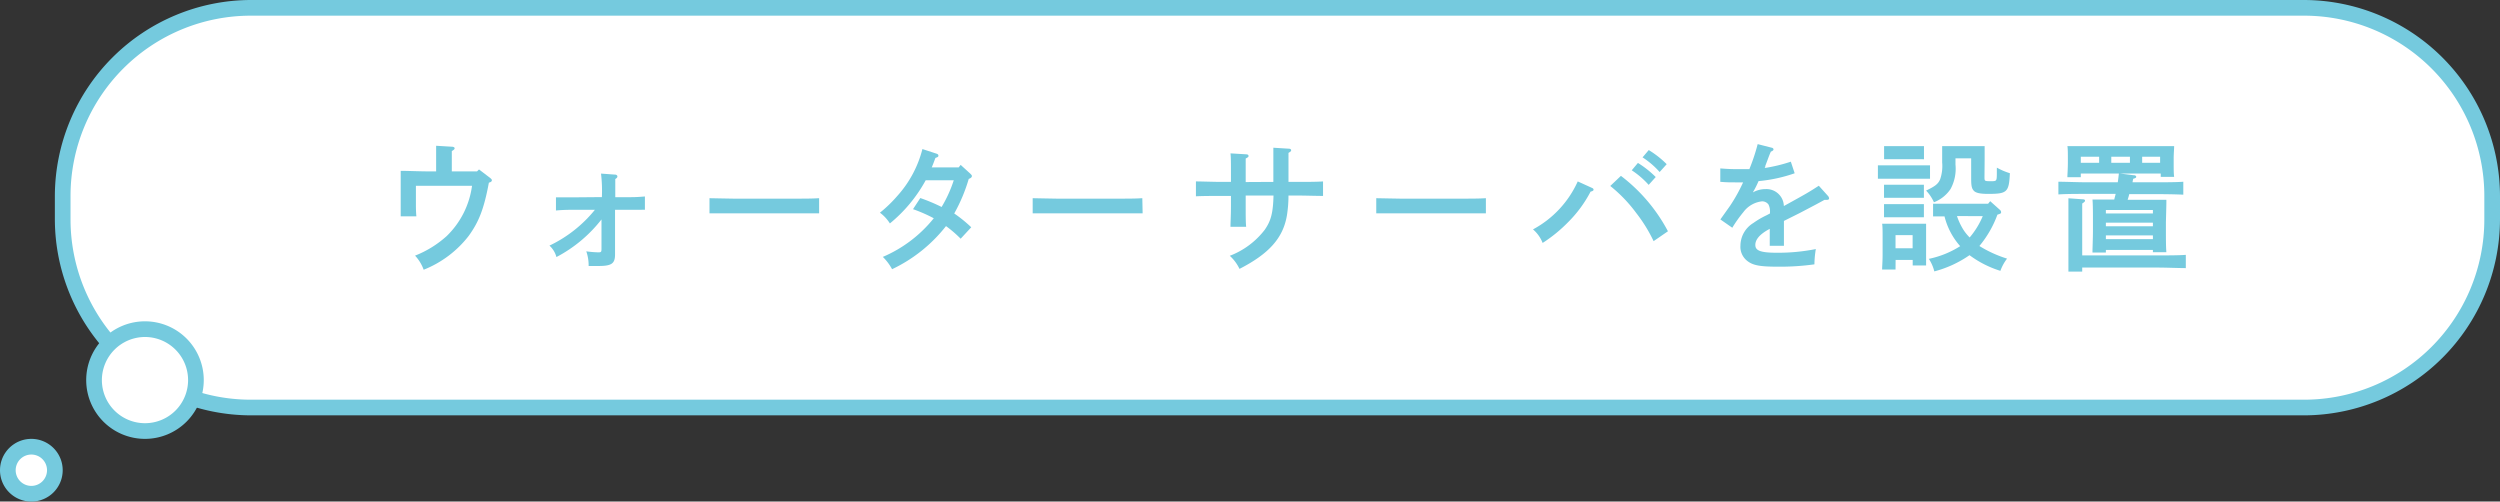 <svg xmlns="http://www.w3.org/2000/svg" viewBox="0 0 319 64"><rect x="0" y="0" width="319" height="64" fill="#333333" stroke="none"/><defs><style>.cls-1{fill:#fff;}.cls-2{fill:#75cade;}</style></defs><title>water_icon</title><g id="レイヤー_2" data-name="レイヤー 2"><g id="contents"><rect class="cls-1" x="8" y="1" width="310" height="51" rx="24"/><path class="cls-2" d="M294,2a23,23,0,0,1,23,23v3a23,23,0,0,1-23,23H32A23,23,0,0,1,9,28V25A23,23,0,0,1,32,2H294m0-2H32A25.07,25.07,0,0,0,7,25v3A25.07,25.07,0,0,0,32,53H294a25.07,25.07,0,0,0,25-25V25A25.07,25.07,0,0,0,294,0Z"/><path class="cls-2" d="M60.87,21.87l.25-.25,1.44,1.1c.14.12.2.18.2.29s-.07.21-.38.3c-.63,3.37-1.28,5-2.59,6.81a13.62,13.62,0,0,1-5.73,4.3,5.17,5.17,0,0,0-1.1-1.8A13.27,13.27,0,0,0,57,30.12a10.94,10.94,0,0,0,3.23-6.41H53.07V26c0,.42,0,1,.06,1.6h-2c0-.57,0-1.18,0-1.6V23.21c0-.37,0-.76,0-1.41,1,0,2.37.07,3.64.07h.88V19.78c0-.52,0-.91,0-1.18l2,.12c.23,0,.36.09.36.2s-.09.2-.36.36v2.59Z"/><path class="cls-2" d="M76.8,25.15a18.66,18.66,0,0,0-.11-3l1.79.13c.18,0,.3.11.3.23s-.07.22-.27.33c0,.32,0,1.1,0,2.32l1.4,0c1,0,1.28,0,2.38-.09l0,1.7a2.83,2.83,0,0,0-.46,0h-.6l-1.33,0H78.48v2.76c0,.45,0,1.37,0,2.09,0,.54,0,.7,0,.84,0,1.17-.43,1.48-2.1,1.48l-1.27,0a5.45,5.45,0,0,0-.3-1.87,13.36,13.36,0,0,0,1.53.13c.38,0,.41-.06.41-.49V28A17.68,17.68,0,0,1,71,32.8a3,3,0,0,0-.89-1.46,16.67,16.67,0,0,0,5.8-4.57l-2.57,0c-.63,0-1.48,0-2.4.09l0-1.68c1.1,0,1.7,0,2.4,0Z"/><path class="cls-2" d="M104.52,27.22c-.84,0-2.27,0-3.22,0H93.75c-.88,0-2.44,0-3.22,0V25.29c.74,0,2.31.06,3.22.06h7.55c1,0,2.41,0,3.22-.06Z"/><path class="cls-2" d="M123.79,22.14c.22.22.22.24.22.34s-.09.24-.4.35a21,21,0,0,1-1.85,4.41A17.06,17.06,0,0,1,123.93,29l-1.35,1.46a15,15,0,0,0-1.87-1.61,19.18,19.18,0,0,1-6.88,5.5,6.57,6.57,0,0,0-1.18-1.57,16.79,16.79,0,0,0,6.5-4.93,19,19,0,0,0-2.65-1.16l.93-1.42a23.11,23.11,0,0,1,2.72,1.14A16.42,16.42,0,0,0,121.7,23h-3.58a18.64,18.64,0,0,1-4.57,5.51,5,5,0,0,0-1.27-1.37,16.84,16.84,0,0,0,2.2-2.12,14.1,14.1,0,0,0,3.22-6l1.81.59c.16.06.23.13.23.24s0,.18-.38.3c-.16.42-.27.74-.36.94a2.9,2.9,0,0,1-.11.27h3.44l.25-.32Z"/><path class="cls-2" d="M145.8,27.22c-.84,0-2.27,0-3.22,0H135c-.89,0-2.45,0-3.23,0V25.29c.74,0,2.31.06,3.23.06h7.54c1,0,2.41,0,3.22-.06Z"/><path class="cls-2" d="M162.48,23.21V20l0-1.15,1.93.12c.23,0,.34.08.34.2s-.07.18-.34.34v3.7h1.19c1,0,2.41,0,3.22-.06V25c-.85,0-2.27-.05-3.22-.05h-1.19a16.05,16.05,0,0,1-.2,2.54c-.49,2.88-2.27,4.88-6.05,6.82a5.36,5.36,0,0,0-1.24-1.67,10.22,10.22,0,0,0,4.46-3.32c.81-1.17,1.06-2.16,1.12-4.37h-3.55v1.37c0,1.18,0,2.1.06,2.62h-2c0-.61.06-1.44.06-2.62V25h-1.25c-.88,0-2.44,0-3.22.05V23.15c.74,0,2.31.06,3.22.06h1.25v-.94c0-1.42,0-2.2-.06-2.7l2,.12c.19,0,.3.08.3.2s0,.15-.36.34v3Z"/><path class="cls-2" d="M189.6,27.22c-.85,0-2.27,0-3.23,0h-7.54c-.88,0-2.45,0-3.22,0V25.29c.74,0,2.3.06,3.22.06h7.54c1,0,2.42,0,3.23-.06Z"/><path class="cls-2" d="M203.19,24a.25.25,0,0,1,.15.2c0,.11-.13.2-.38.25a15.75,15.75,0,0,1-2.86,3.89A18.6,18.6,0,0,1,196.84,31a4.35,4.35,0,0,0-1.23-1.73,13,13,0,0,0,5.71-6.12Zm3.64-1.56a21.52,21.52,0,0,1,6,7.07L211,30.77a19.18,19.18,0,0,0-2.2-3.57,18.39,18.39,0,0,0-3.33-3.47ZM209,20.79a12.73,12.73,0,0,1,2.27,1.8l-.9,1a10.91,10.91,0,0,0-2.16-1.86Zm1.38-1.64a11.92,11.92,0,0,1,2.29,1.8l-.9,1a10.57,10.57,0,0,0-2.18-1.87Z"/><path class="cls-2" d="M229,22.11a19.24,19.24,0,0,1-4.61,1,11.41,11.41,0,0,1-.56,1.15,3.08,3.08,0,0,0-.16.29,3.29,3.29,0,0,1,1.62-.42,2.22,2.22,0,0,1,2.33,2.16c3.16-1.74,3.2-1.78,4.46-2.59L233.25,25a.53.53,0,0,1,.14.31c0,.12-.09.19-.25.19h-.33c-1.08.59-1.08.59-3.18,1.69l-2,1v3.17h-1.81V29.2l-.29.16c-1,.58-1.55,1.21-1.55,1.89s.54,1,2.72,1a24.67,24.67,0,0,0,5-.47,12.62,12.62,0,0,0-.18,1.95,31.85,31.85,0,0,1-4.61.3c-2.31,0-3.19-.16-3.91-.7a2.28,2.28,0,0,1-.92-2,3.4,3.4,0,0,1,1.64-2.87,10.59,10.59,0,0,1,1.71-1c.22-.11.36-.2.42-.22v-.14a2,2,0,0,0-.19-1,1,1,0,0,0-.82-.41,3.43,3.43,0,0,0-2.38,1.37,16.77,16.77,0,0,0-1.42,2L219.52,28l1.23-1.73a21,21,0,0,0,1.67-3c-.36,0-.63,0-1,0-.7,0-1.09,0-1.91-.07l0-1.71c.9.07,1.37.09,1.94.09l1.77,0a24.6,24.6,0,0,0,1.06-3.19l1.84.47a.23.23,0,0,1,.18.2c0,.11-.11.2-.34.29-.17.39-.17.39-.44,1.11l-.27.72c0,.13,0,.15-.09.26a20.23,20.23,0,0,0,3.35-.81Z"/><path class="cls-2" d="M246.27,22.81c-.38,0-1,0-1.44,0h-3.77c-.48,0-1.06,0-1.44,0V21.1c.4,0,1,0,1.44,0h3.77c.39,0,1,0,1.44,0Zm-4.4,11.58h-1.71c0-.42.06-1,.06-1.91V30.14c0-.56,0-1.26-.06-1.59.42,0,.79,0,1.32,0h3c.52,0,.9,0,1.29,0,0,.33,0,1,0,1.59V32c0,.84,0,1.45,0,1.87h-1.71v-.7h-2.18Zm2.54-14.08h-4V18.65c.27,0,.73,0,1.08,0h2.93c.34,0,.81,0,1.08,0v1.67Zm1.08,4.93c-.27,0-.74,0-1.08,0h-2.93c-.35,0-.81,0-1.08,0V23.57h5.09Zm0,2.48H240.4V26.05c.27,0,.73,0,1.08,0h2.93c.34,0,.81,0,1.08,0ZM244.05,30h-2.18v1.68h2.18Zm9.17-7.44c0,.56,0,.56.84.56s.72,0,.74-1.73a8.13,8.13,0,0,0,1.66.71c-.11,2.43-.35,2.64-2.78,2.64-1,0-1.56-.12-1.81-.39s-.35-.54-.35-1.57V20.2h-2V21a5.43,5.43,0,0,1-.63,3.12,4.51,4.51,0,0,1-2.12,1.69,5.22,5.22,0,0,0-1-1.49c1.2-.58,1.54-.85,1.8-1.46a5.25,5.25,0,0,0,.25-2.14c0-.85,0-.9,0-2.07.36,0,.9,0,1.39,0H252l1.24,0c0,.47,0,1.16,0,1.71Zm2,4.25a.35.35,0,0,1,.12.26c0,.14,0,.18-.47.32a13.41,13.41,0,0,1-2.3,4A15.36,15.36,0,0,0,256.1,33a5.75,5.75,0,0,0-.85,1.56,13.09,13.09,0,0,1-3.94-2,14.14,14.14,0,0,1-4.49,2.07,5.21,5.21,0,0,0-.7-1.6,12,12,0,0,0,4-1.62,9,9,0,0,1-2-3.8c-.49,0-1,0-1.46,0V26c.52,0,1.28,0,1.8,0h5.22l.27-.33Zm-5.51.76a8.25,8.25,0,0,0,.81,1.73,5.81,5.81,0,0,0,.81,1A10.35,10.35,0,0,0,253,27.58Z"/><path class="cls-2" d="M265.51,22.14v.47H263.8c0-.43.06-1,.06-1.91v-.47c0-.57,0-1.26-.06-1.58.63,0,1.19,0,2,0h9.62c.79,0,1.35,0,2,0,0,.32-.06,1-.06,1.58v.47c0,.85,0,1.44.06,1.87h-1.71v-.43h-5.22l1.76.22c.22,0,.33.09.33.2s-.06.16-.38.25a4.47,4.47,0,0,0-.09.45H275c1.14,0,2.67,0,3.59-.07v1.65c-1-.05-2.49-.07-3.59-.07h-3.31c-.05.24-.13.49-.2.72h3.39c.63,0,1.06,0,1.55,0,0,.57,0,.57-.06,2.86v.83c0,1.29,0,2.37.06,3h-1.72v-.29h-6v.33H267c0-.65.06-1.77.06-2.83V28.32c0-1.08,0-2.29-.06-2.86.49,0,.92,0,1.53,0h1.25c.05-.23.12-.48.18-.72h-3.73c-1,0-2.61,0-3.58.07V23.19c.93,0,2.55.07,3.58.07h4c.05-.34.09-.7.14-1.12Zm.18,12.52h-1.76c0-.63,0-1.44,0-2.63V28c0-1.42,0-2.2,0-2.7l1.82.13q.3,0,.3.18c0,.1-.1.19-.36.36v6.62h9.64c1.08,0,2.66,0,3.58-.07v1.69c-.92,0-2.5-.07-3.58-.07h-9.64ZM267.85,20h-2.34v.77h2.34Zm6.86,7.24v-.44h-6v.44Zm-6,1.63h6v-.46h-6Zm0,1.64h6v-.47h-6Zm3.07-9.74V20H269.4v.77Zm3.85,0V20h-2.29v.77Z"/><circle class="cls-1" cx="18.5" cy="48.5" r="6.5"/><path class="cls-2" d="M18.5,43A5.5,5.5,0,1,1,13,48.5,5.51,5.51,0,0,1,18.5,43m0-2A7.5,7.5,0,1,0,26,48.5,7.5,7.5,0,0,0,18.5,41Z"/><circle class="cls-1" cx="4" cy="60" r="3"/><path class="cls-2" d="M4,58a2,2,0,1,1-2,2,2,2,0,0,1,2-2m0-2a4,4,0,1,0,4,4,4,4,0,0,0-4-4Z"/></g></g></svg>